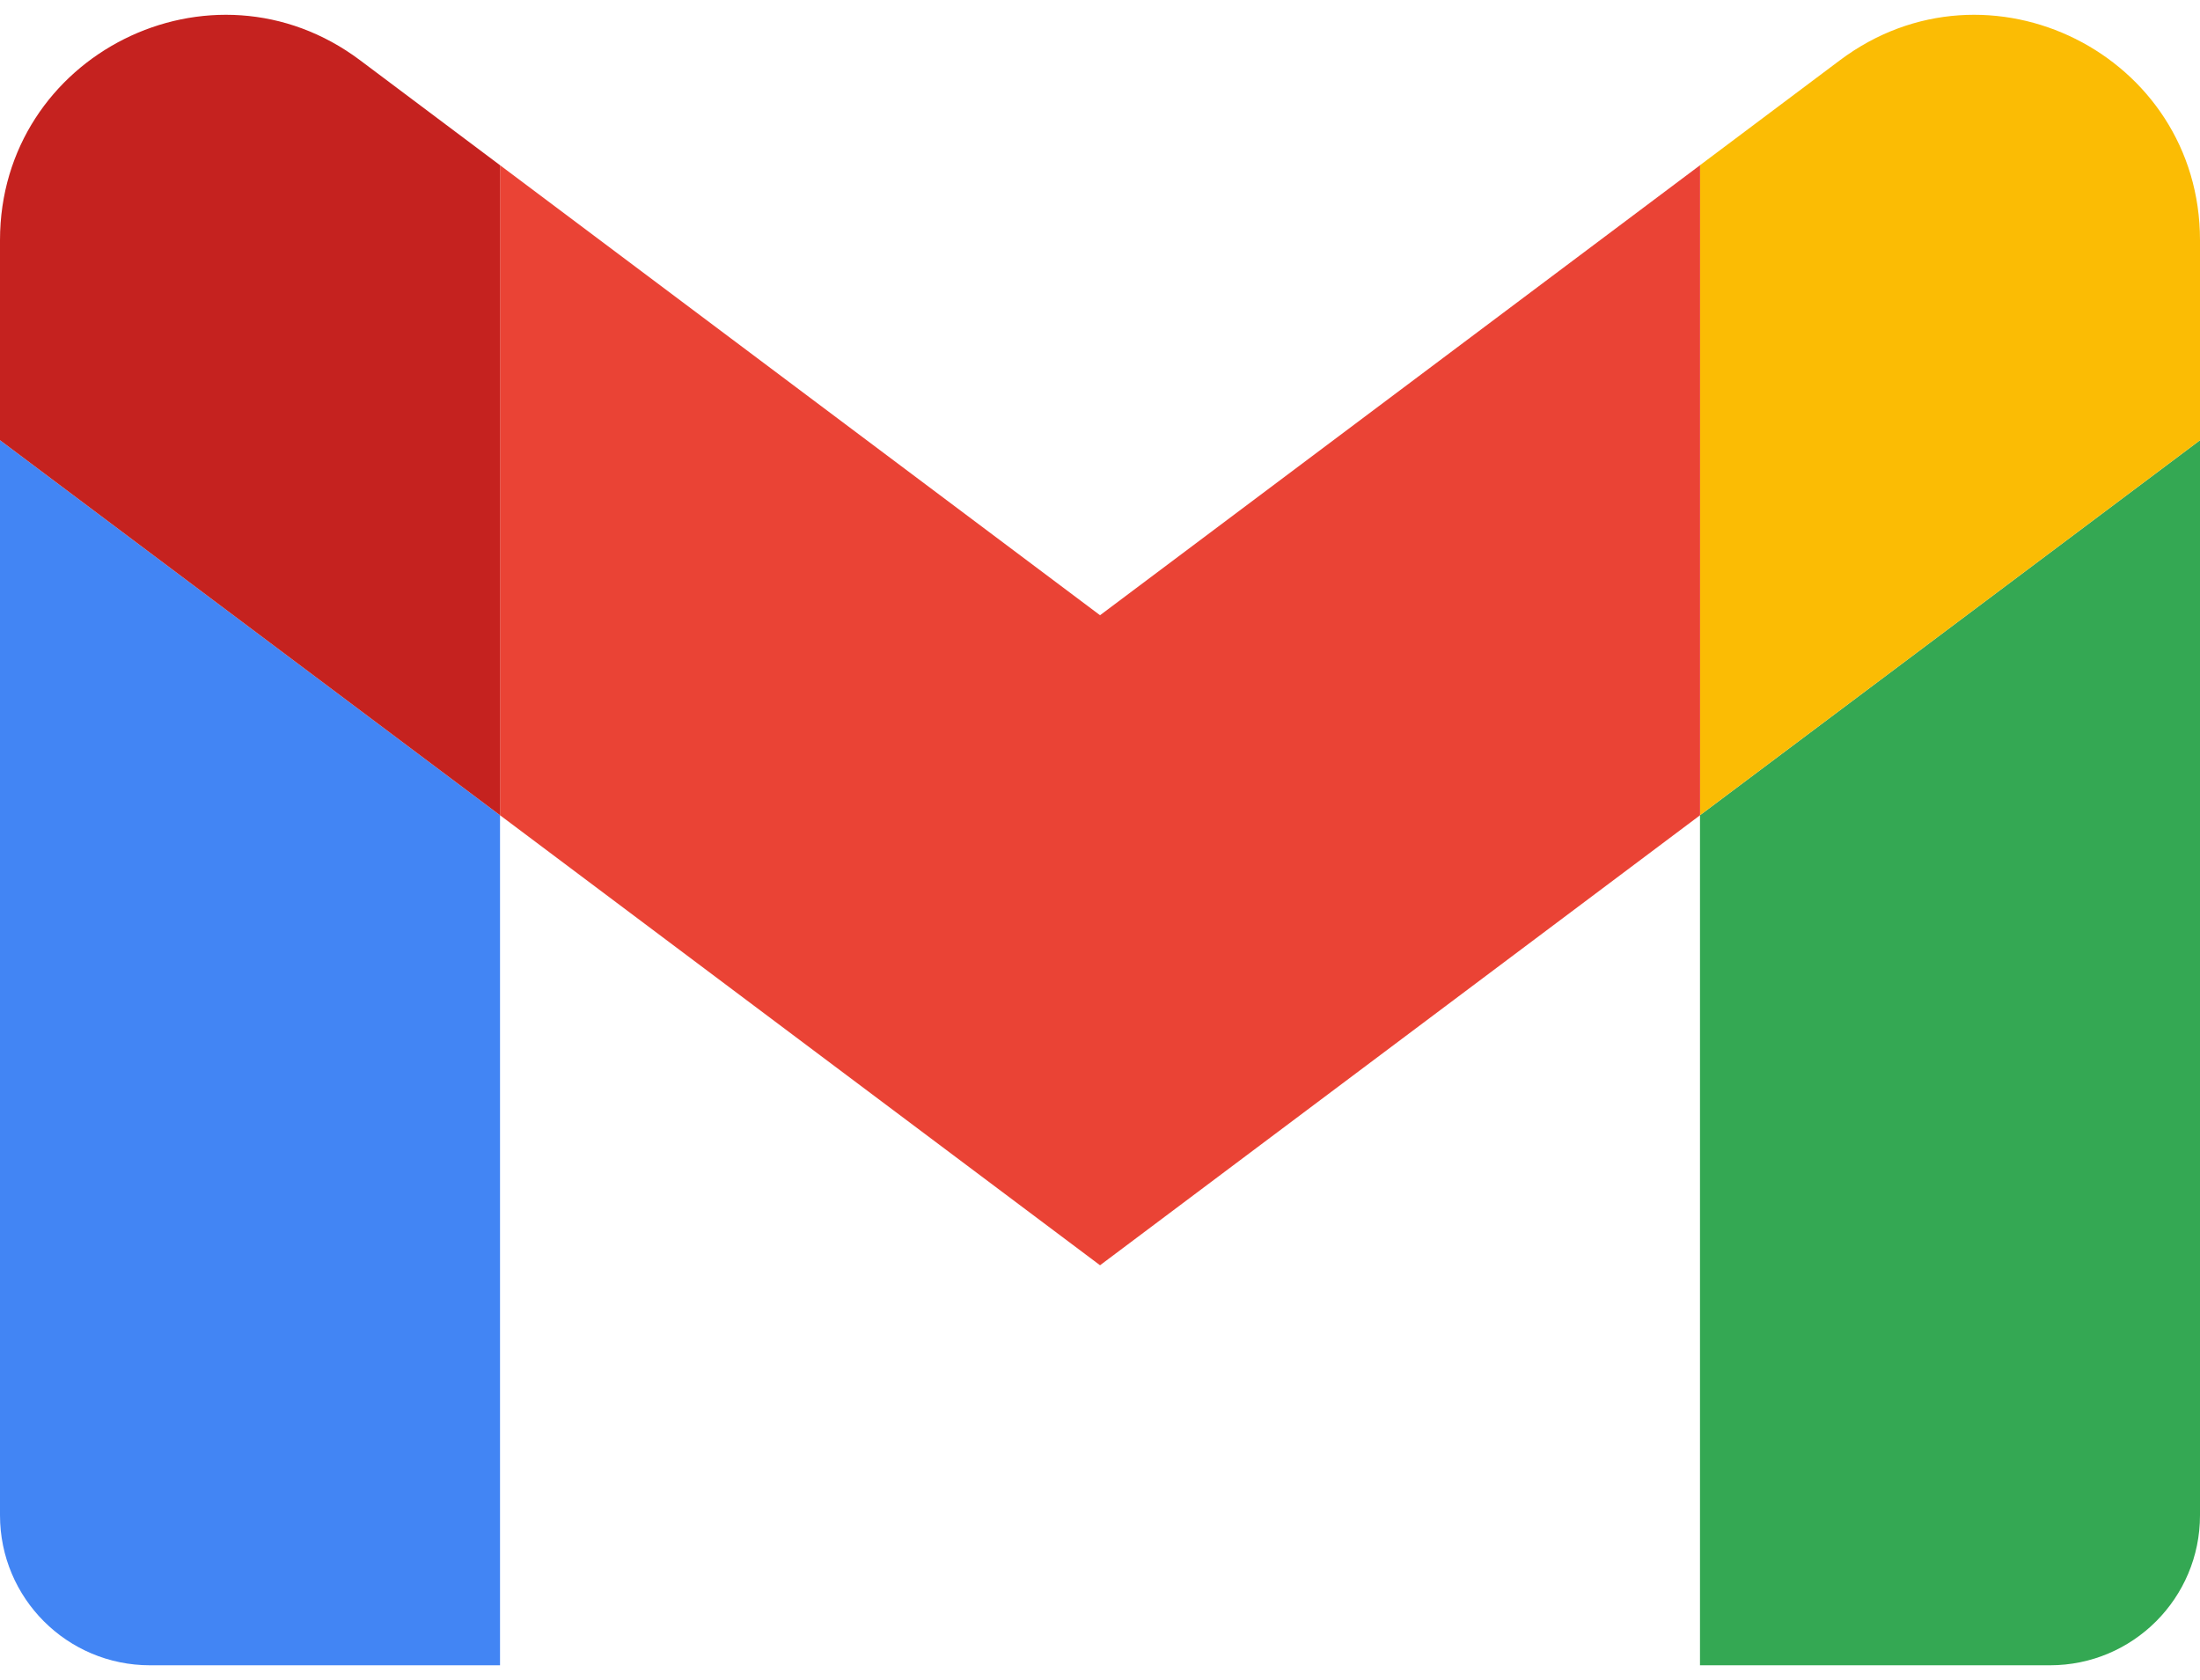 <svg width="110" height="84" viewBox="0 0 110 84" fill="none" xmlns="http://www.w3.org/2000/svg">
<path d="M7.5 83.26H25.001V40.76L0 22.01V75.76C0 79.904 3.356 83.26 7.5 83.26Z" fill="#4285F4"/>
<path d="M84.999 83.26H102.5C106.644 83.26 110 79.904 110 75.76V22.01L84.999 40.76V83.26Z" fill="#34A853"/>
<path d="M84.999 8.26V40.76L110 22.01V12.01C110 2.741 99.418 -2.553 91.999 3.01L84.999 8.26Z" fill="#FBBC04"/>
<path fill-rule="evenodd" clip-rule="evenodd" d="M25.001 40.76V8.26L55.002 30.76L85.003 8.26V40.76L55.002 63.26L25.001 40.76Z" fill="#EA4335"/>
<path d="M0 12.01V22.01L25.001 40.76V8.26L18.001 3.01C10.582 -2.553 0 2.741 0 12.01Z" fill="#C5221F"/>
</svg>

